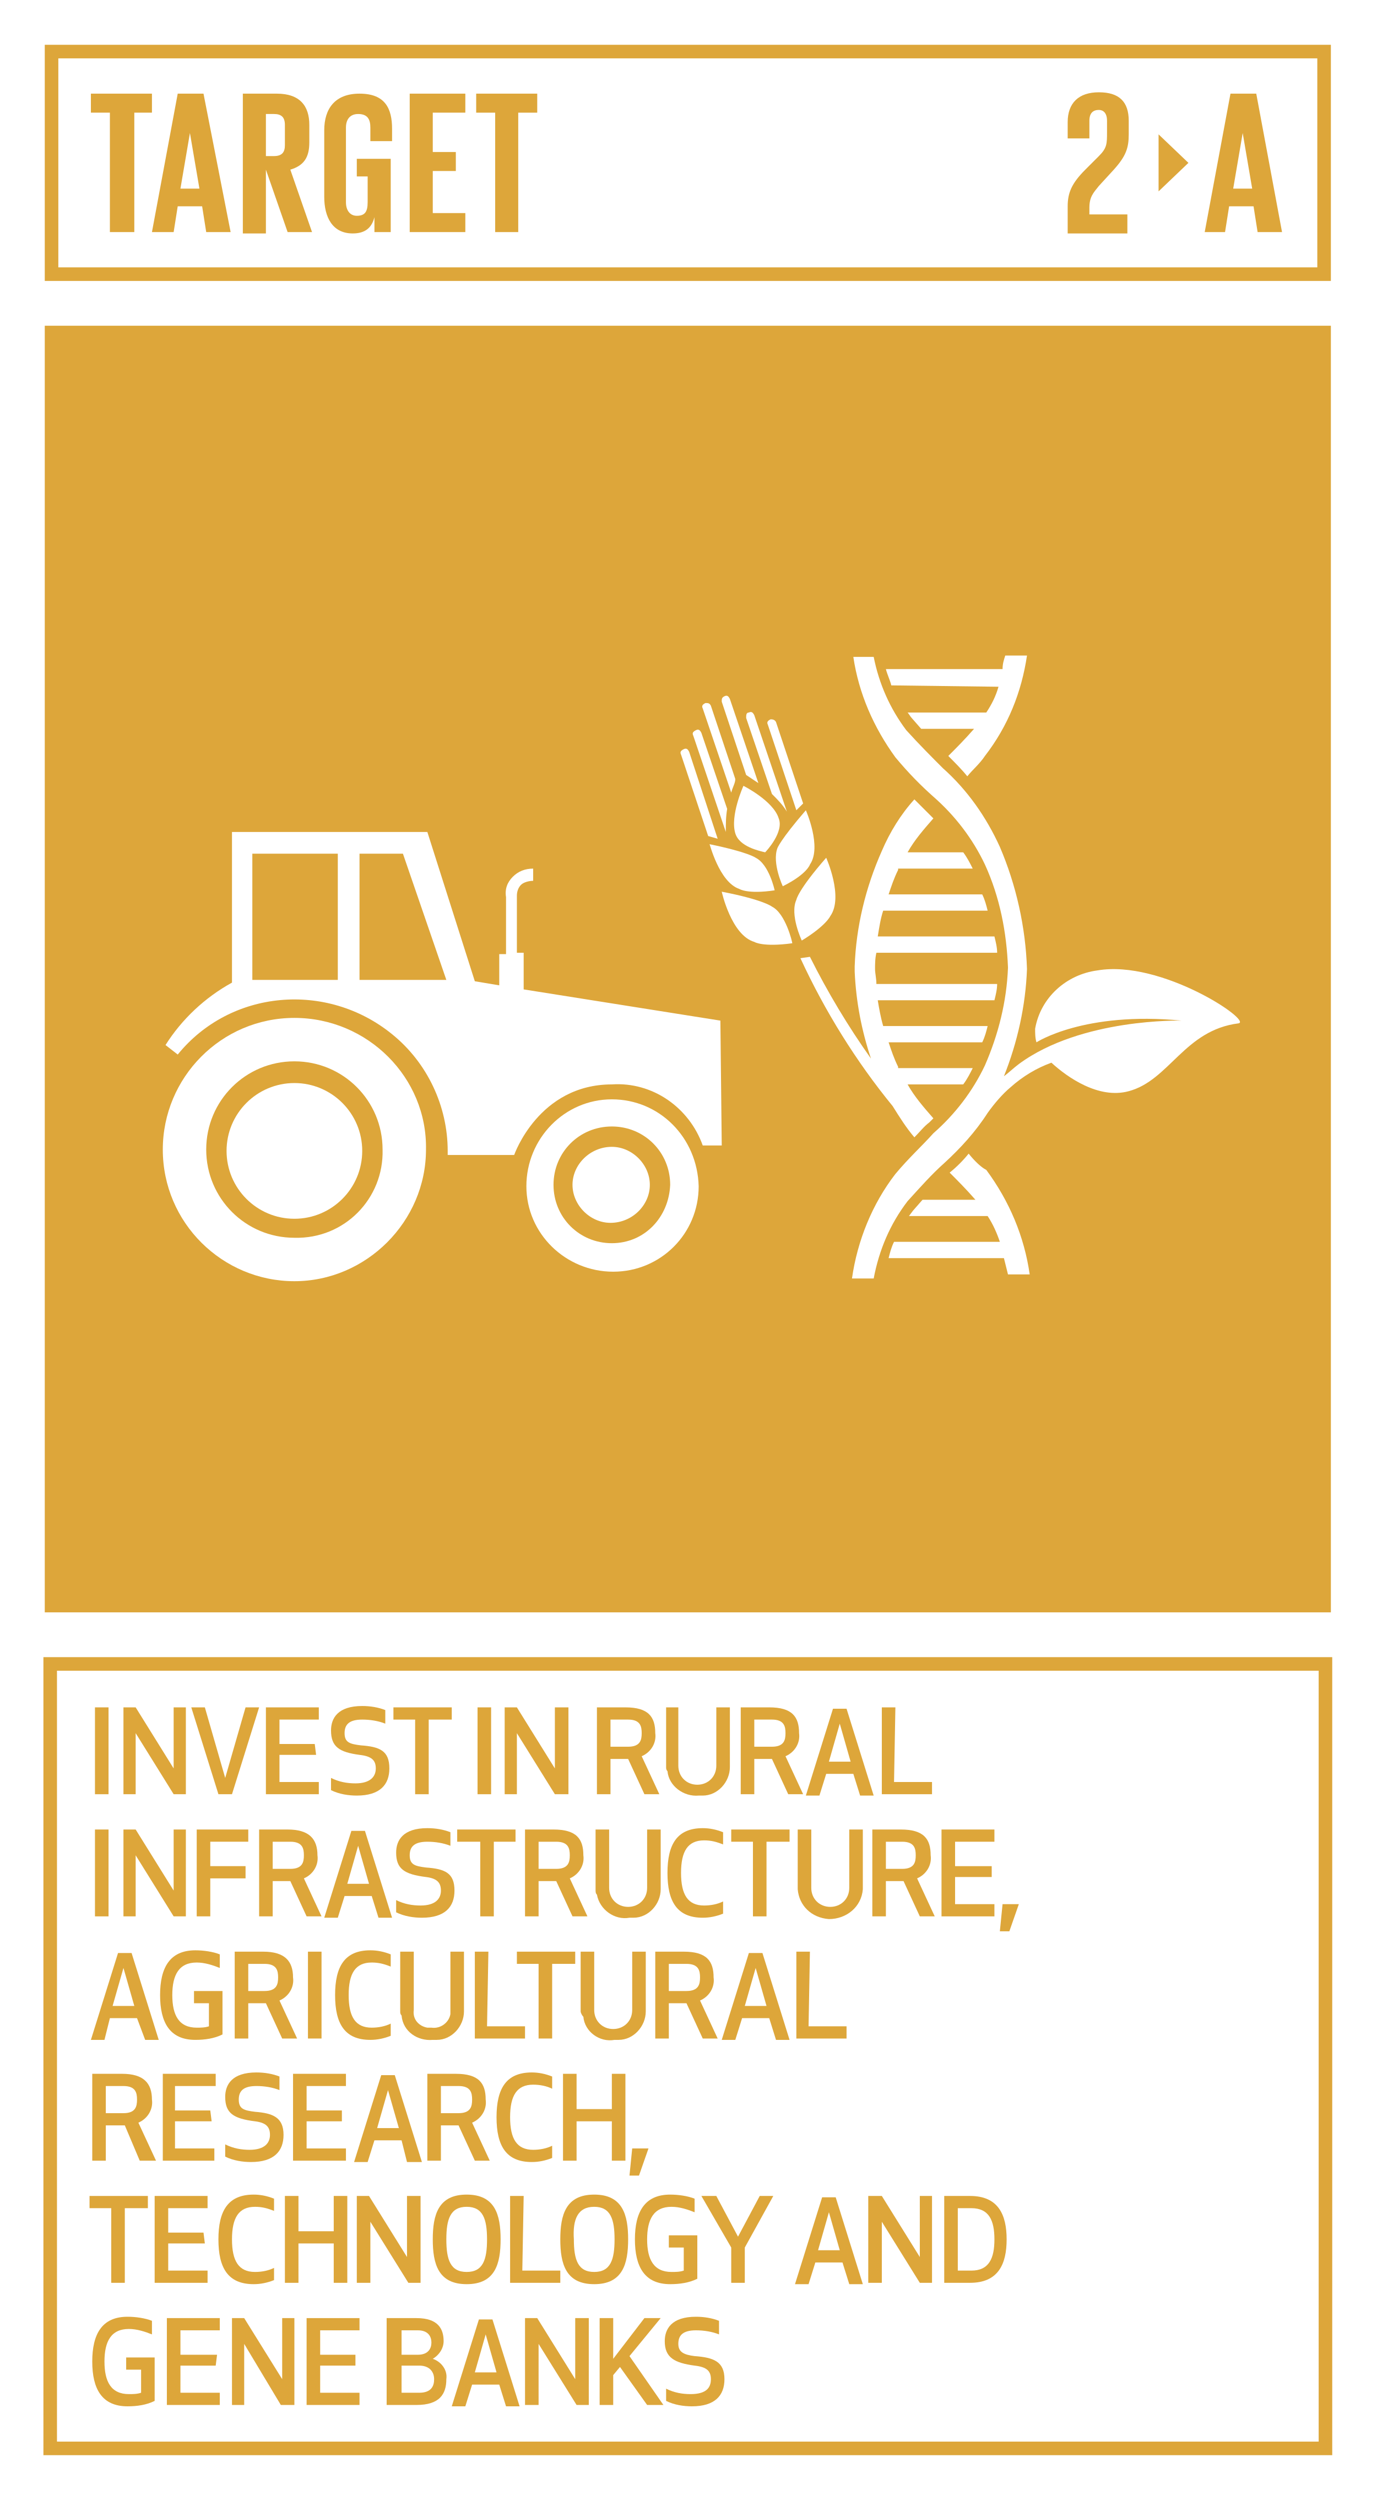 <?xml version="1.0" encoding="utf-8"?>
<!-- Generator: Adobe Illustrator 22.0.1, SVG Export Plug-In . SVG Version: 6.00 Build 0)  -->
<svg version="1.1" id="Layer_1" xmlns="http://www.w3.org/2000/svg" xmlns:xlink="http://www.w3.org/1999/xlink" x="0px" y="0px"
	 viewBox="0 0 101.5 184.2" style="enable-background:new 0 0 101.5 184.2;" xml:space="preserve">
<style type="text/css">
	.st0{fill:#FFFFFF;}
	.st1{fill:#DDA63A;}
	.st2{enable-background:new    ;}
</style>
<title>TARGET 1 A</title>
<g id="WHITE_BG">
	<g>
		<rect y="0" class="st0" width="101.5" height="184.2"/>
	</g>
</g>
<g id="TARGETS">
	<g>
		<g>
			<path class="st1" d="M7,132.2v-6.4h1v6.4H7z"/>
		</g>
		<g>
			<path class="st1" d="M12.8,132.2l-2.8-4.5v4.5H9.1v-6.4h0.9l2.8,4.5v-4.5h0.9v6.4H12.8z"/>
		</g>
		<g>
			<path class="st1" d="M19.1,125.8l-2,6.4h-1l-2-6.4h1l1.5,5.2l1.5-5.2L19.1,125.8z"/>
		</g>
		<g>
			<path class="st1" d="M23.3,129.3h-2.7v2h2.9v0.9h-3.9v-6.4h3.9v0.9h-2.9v1.8h2.6L23.3,129.3z"/>
		</g>
		<g>
			<path class="st1" d="M28.7,130.3c0,1.2-0.7,2-2.4,2c-0.6,0-1.3-0.1-1.9-0.4V131c0.6,0.3,1.2,0.4,1.8,0.4c1.1,0,1.5-0.5,1.5-1.1
				s-0.3-0.9-1.2-1c-1.5-0.2-2.1-0.6-2.1-1.8c0-0.9,0.5-1.8,2.3-1.8c0.6,0,1.2,0.1,1.7,0.3v1c-0.5-0.2-1.1-0.3-1.7-0.3
				c-1,0-1.3,0.4-1.3,1c0,0.7,0.4,0.8,1.2,0.9C28,128.7,28.7,129,28.7,130.3z"/>
		</g>
		<g>
			<path class="st1" d="M31.6,126.7v5.5h-1v-5.5H29v-0.9h4.3v0.9L31.6,126.7z"/>
		</g>
		<g>
			<path class="st1" d="M35.2,132.2v-6.4h1v6.4H35.2z"/>
		</g>
		<g>
			<path class="st1" d="M40.9,132.2l-2.8-4.5v4.5h-0.9v-6.4h0.9l2.8,4.5v-4.5h1v6.4H40.9z"/>
		</g>
		<g>
			<path class="st1" d="M45,132.2h-1v-6.4h2.1c1.7,0,2.2,0.7,2.2,1.9c0.1,0.7-0.3,1.4-1,1.7l1.3,2.8h-1.1l-1.2-2.6H45V132.2z
				 M45,128.7h1.3c0.9,0,1-0.5,1-1s-0.1-1-1-1H45V128.7z"/>
		</g>
		<g>
			<path class="st1" d="M49.1,130.2v-4.4H50v4.3c0,0.8,0.6,1.4,1.4,1.4s1.4-0.6,1.4-1.4v-4.3h1v4.4c0,1.1-0.9,2.1-2,2.1
				c-0.1,0-0.2,0-0.3,0c-1.1,0.1-2.2-0.7-2.3-1.8C49.1,130.4,49.1,130.3,49.1,130.2z"/>
		</g>
		<g>
			<path class="st1" d="M55.6,132.2h-1v-6.4h2.1c1.7,0,2.2,0.7,2.2,1.9c0.1,0.7-0.3,1.4-1,1.7l1.3,2.8h-1.1l-1.2-2.6h-1.3V132.2z
				 M55.6,128.7h1.3c0.9,0,1-0.5,1-1s-0.1-1-1-1h-1.3V128.7z"/>
		</g>
		<g>
			<path class="st1" d="M62.9,130.7h-2l-0.5,1.6h-1l2-6.4h1l2,6.4h-1L62.9,130.7z M61.9,127l-0.8,2.8h1.6L61.9,127z"/>
		</g>
		<g>
			<path class="st1" d="M65.9,131.3h2.8v0.9h-3.7v-6.4h1L65.9,131.3z"/>
		</g>
		<g>
			<path class="st1" d="M7,141.2v-6.4h1v6.4H7z"/>
		</g>
		<g>
			<path class="st1" d="M12.8,141.2l-2.8-4.5v4.5H9.1v-6.4h0.9l2.8,4.5v-4.5h0.9v6.4L12.8,141.2z"/>
		</g>
		<g>
			<path class="st1" d="M18.1,138.4h-2.6v2.8h-1v-6.4h3.8v0.9h-2.8v1.8h2.6V138.4z"/>
		</g>
		<g>
			<path class="st1" d="M20.1,141.2h-1v-6.4h2.1c1.6,0,2.2,0.7,2.2,1.9c0.1,0.7-0.3,1.4-1,1.7l1.3,2.8h-1.1l-1.2-2.6h-1.3V141.2z
				 M20.1,137.7h1.3c0.9,0,1-0.5,1-1s-0.1-1-1-1h-1.3V137.7z"/>
		</g>
		<g>
			<path class="st1" d="M27.4,139.7h-2l-0.5,1.6h-1l2-6.4h1l2,6.4h-1L27.4,139.7z M26.4,136l-0.8,2.8h1.6L26.4,136z"/>
		</g>
		<g>
			<path class="st1" d="M33.5,139.3c0,1.2-0.7,2-2.4,2c-0.6,0-1.3-0.1-1.9-0.4V140c0.6,0.3,1.2,0.4,1.8,0.4c1.1,0,1.5-0.5,1.5-1.1
				s-0.3-0.9-1.1-1c-1.6-0.2-2.2-0.6-2.2-1.8c0-0.9,0.5-1.8,2.3-1.8c0.6,0,1.2,0.1,1.7,0.3v1c-0.5-0.2-1.1-0.3-1.7-0.3
				c-1,0-1.3,0.4-1.3,1c0,0.7,0.4,0.8,1.2,0.9C32.8,137.7,33.5,138,33.5,139.3z"/>
		</g>
		<g>
			<path class="st1" d="M36.4,135.7v5.5h-1v-5.5h-1.7v-0.9h4.3v0.9H36.4z"/>
		</g>
		<g>
			<path class="st1" d="M39.7,141.2h-1v-6.4h2.1c1.7,0,2.2,0.7,2.2,1.9c0.1,0.7-0.3,1.4-1,1.7l1.3,2.8h-1.1l-1.2-2.6h-1.3V141.2z
				 M39.7,137.7h1.3c0.9,0,1-0.5,1-1s-0.1-1-1-1h-1.3V137.7z"/>
		</g>
		<g>
			<path class="st1" d="M43.9,139.2v-4.4h1v4.3c0,0.8,0.6,1.4,1.4,1.4s1.4-0.6,1.4-1.4v-4.3h1v4.4c0,1.1-0.9,2.1-2,2.1
				c-0.1,0-0.2,0-0.3,0c-1.1,0.2-2.2-0.6-2.4-1.7C43.9,139.5,43.9,139.4,43.9,139.2z"/>
		</g>
		<g>
			<path class="st1" d="M51.8,134.7c0.5,0,1,0.1,1.5,0.3v0.9c-0.5-0.2-0.9-0.3-1.4-0.3c-1.2,0-1.7,0.8-1.7,2.4s0.5,2.4,1.7,2.4
				c0.5,0,1-0.1,1.4-0.3v0.9c-0.5,0.2-1,0.3-1.5,0.3c-1.9,0-2.6-1.2-2.6-3.3S49.9,134.7,51.8,134.7z"/>
		</g>
		<g>
			<path class="st1" d="M56.5,135.7v5.5h-1v-5.5h-1.6v-0.9h4.3v0.9H56.5z"/>
		</g>
		<g>
			<path class="st1" d="M58.8,139.2v-4.4h1v4.3c0,0.8,0.6,1.4,1.4,1.4s1.4-0.6,1.4-1.4v-4.3h1v4.4c-0.1,1.3-1.2,2.2-2.5,2.2
				C59.8,141.3,58.9,140.4,58.8,139.2L58.8,139.2z"/>
		</g>
		<g>
			<path class="st1" d="M65.3,141.2h-1v-6.4h2.1c1.7,0,2.2,0.7,2.2,1.9c0.1,0.7-0.3,1.4-1,1.7l1.3,2.8h-1.1l-1.2-2.6h-1.3V141.2z
				 M65.3,137.7h1.2c0.9,0,1-0.5,1-1s-0.1-1-1-1h-1.2V137.7z"/>
		</g>
		<g>
			<path class="st1" d="M73.1,138.3h-2.7v2h2.9v0.9h-3.9v-6.4h3.9v0.9h-2.9v1.8h2.7V138.3z"/>
		</g>
		<g>
			<path class="st1" d="M75.1,140.3l-0.7,2h-0.7l0.2-2H75.1z"/>
		</g>
		<g>
			<path class="st1" d="M10.1,148.7h-2l-0.4,1.6h-1l2-6.4h1l2,6.4h-1L10.1,148.7z M9.1,145l-0.8,2.8h1.6L9.1,145z"/>
		</g>
		<g>
			<path class="st1" d="M11.8,147c0-2,0.7-3.3,2.6-3.3c0.6,0,1.3,0.1,1.8,0.3v1c-0.5-0.2-1.1-0.4-1.7-0.4c-1.3,0-1.8,0.9-1.8,2.4
				s0.5,2.4,1.8,2.4c0.3,0,0.6,0,0.9-0.1v-1.7h-1.1v-0.9h2.1v3.2c-0.6,0.3-1.3,0.4-2,0.4C12.5,150.3,11.8,149,11.8,147z"/>
		</g>
		<g>
			<path class="st1" d="M18.3,150.2h-1v-6.4h2.1c1.6,0,2.2,0.7,2.2,1.9c0.1,0.7-0.3,1.4-1,1.7l1.3,2.8h-1.1l-1.2-2.6h-1.3V150.2z
				 M18.3,146.7h1.2c0.9,0,1-0.5,1-1s-0.1-1-1-1h-1.2V146.7z"/>
		</g>
		<g>
			<path class="st1" d="M22.7,150.2v-6.4h1v6.4H22.7z"/>
		</g>
		<g>
			<path class="st1" d="M27.3,143.7c0.5,0,1,0.1,1.5,0.3v0.9c-0.5-0.2-0.9-0.3-1.4-0.3c-1.2,0-1.7,0.8-1.7,2.4s0.5,2.4,1.7,2.4
				c0.5,0,1-0.1,1.4-0.3v0.9c-0.5,0.2-1,0.3-1.5,0.3c-1.9,0-2.6-1.2-2.6-3.3S25.4,143.7,27.3,143.7z"/>
		</g>
		<g>
			<path class="st1" d="M29.5,148.2v-4.4h1v4.3c-0.1,0.7,0.4,1.2,1,1.3c0.1,0,0.2,0,0.3,0c0.7,0.1,1.3-0.4,1.4-1c0-0.1,0-0.2,0-0.3
				v-4.3h1v4.4c0,1.1-0.9,2.1-2,2.1c-0.1,0-0.2,0-0.3,0c-1.1,0.1-2.2-0.6-2.3-1.8C29.5,148.4,29.5,148.3,29.5,148.2z"/>
		</g>
		<g>
			<path class="st1" d="M35.9,149.3h2.8v0.9H35v-6.4h1L35.9,149.3z"/>
		</g>
		<g>
			<path class="st1" d="M40.7,144.7v5.5h-1v-5.5h-1.6v-0.9h4.3v0.9H40.7z"/>
		</g>
		<g>
			<path class="st1" d="M42.8,148.2v-4.4h1v4.3c0,0.8,0.6,1.4,1.4,1.4s1.4-0.6,1.4-1.4v-4.3h1v4.4c0,1.1-0.9,2.1-2,2.1
				c-0.1,0-0.2,0-0.3,0c-1.1,0.2-2.2-0.6-2.3-1.7C42.9,148.5,42.8,148.3,42.8,148.2z"/>
		</g>
		<g>
			<path class="st1" d="M49.3,150.2h-1v-6.4h2.1c1.7,0,2.2,0.7,2.2,1.9c0.1,0.7-0.3,1.4-1,1.7l1.3,2.8h-1.1l-1.2-2.6h-1.3V150.2z
				 M49.3,146.7h1.3c0.9,0,1-0.5,1-1s-0.1-1-1-1h-1.3V146.7z"/>
		</g>
		<g>
			<path class="st1" d="M56.7,148.7h-2l-0.5,1.6h-1l2-6.4h1l2,6.4h-1L56.7,148.7z M55.7,145l-0.8,2.8h1.6L55.7,145z"/>
		</g>
		<g>
			<path class="st1" d="M59.6,149.3h2.8v0.9h-3.7v-6.4h1L59.6,149.3z"/>
		</g>
		<g>
			<path class="st1" d="M7.8,159.2h-1v-6.4H9c1.6,0,2.2,0.7,2.2,1.9c0.1,0.7-0.3,1.4-1,1.7l1.3,2.8h-1.2l-1.1-2.6H7.8V159.2z
				 M7.8,155.7h1.3c0.9,0,1-0.5,1-1s-0.1-1-1-1H7.8V155.7z"/>
		</g>
		<g>
			<path class="st1" d="M15.6,156.3h-2.7v2h2.9v0.9H12v-6.4h3.9v0.9h-3v1.8h2.6L15.6,156.3z"/>
		</g>
		<g>
			<path class="st1" d="M20.9,157.3c0,1.2-0.7,2-2.4,2c-0.6,0-1.3-0.1-1.9-0.4V158c0.6,0.3,1.2,0.4,1.8,0.4c1.1,0,1.5-0.5,1.5-1.1
				s-0.3-0.9-1.1-1c-1.6-0.2-2.2-0.6-2.2-1.8c0-0.9,0.5-1.8,2.3-1.8c0.6,0,1.2,0.1,1.7,0.3v1c-0.5-0.2-1.1-0.3-1.7-0.3
				c-1,0-1.3,0.4-1.3,1c0,0.7,0.4,0.8,1.2,0.9C20.1,155.7,20.9,156,20.9,157.3z"/>
		</g>
		<g>
			<path class="st1" d="M25.2,156.3h-2.6v2h2.9v0.9h-3.9v-6.4h3.9v0.9h-2.9v1.8h2.6V156.3z"/>
		</g>
		<g>
			<path class="st1" d="M29.6,157.7h-2l-0.5,1.6h-1l2-6.4h1l2,6.4H30L29.6,157.7z M28.6,154l-0.8,2.8h1.6L28.6,154z"/>
		</g>
		<g>
			<path class="st1" d="M32.5,159.2h-1v-6.4h2.1c1.7,0,2.2,0.7,2.2,1.9c0.1,0.7-0.3,1.4-1,1.7l1.3,2.8H35l-1.2-2.6h-1.3V159.2z
				 M32.5,155.7h1.3c0.9,0,1-0.5,1-1s-0.1-1-1-1h-1.3V155.7z"/>
		</g>
		<g>
			<path class="st1" d="M39.2,152.7c0.5,0,1,0.1,1.5,0.3v0.9c-0.4-0.2-0.9-0.3-1.4-0.3c-1.2,0-1.7,0.8-1.7,2.4s0.5,2.4,1.7,2.4
				c0.5,0,1-0.1,1.4-0.3v0.9c-0.5,0.2-1,0.3-1.5,0.3c-1.9,0-2.6-1.2-2.6-3.3S37.3,152.7,39.2,152.7z"/>
		</g>
		<g>
			<path class="st1" d="M45.1,159.2v-2.9h-2.6v2.9h-1v-6.4h1v2.6h2.6v-2.6h1v6.4H45.1z"/>
		</g>
		<g>
			<path class="st1" d="M47.8,158.3l-0.7,2h-0.7l0.2-2H47.8z"/>
		</g>
		<g>
			<path class="st1" d="M9.2,162.7v5.5h-1v-5.5H6.6v-0.9h4.3v0.9H9.2z"/>
		</g>
		<g>
			<path class="st1" d="M15.1,165.3h-2.7v2h2.9v0.9h-3.9v-6.4h3.9v0.9h-2.9v1.8h2.6L15.1,165.3z"/>
		</g>
		<g>
			<path class="st1" d="M18.7,161.7c0.5,0,1,0.1,1.5,0.3v0.9c-0.5-0.2-0.9-0.3-1.4-0.3c-1.2,0-1.7,0.8-1.7,2.4s0.5,2.4,1.7,2.4
				c0.5,0,1-0.1,1.4-0.3v0.9c-0.5,0.2-1,0.3-1.5,0.3c-1.9,0-2.6-1.2-2.6-3.3S16.8,161.7,18.7,161.7z"/>
		</g>
		<g>
			<path class="st1" d="M24.6,168.2v-2.9H22v2.9h-1v-6.4h1v2.6h2.6v-2.6h1v6.4H24.6z"/>
		</g>
		<g>
			<path class="st1" d="M30.1,168.2l-2.8-4.5v4.5h-1v-6.4h0.9l2.8,4.5v-4.5H31v6.4H30.1z"/>
		</g>
		<g>
			<path class="st1" d="M31.9,165c0-1.8,0.4-3.3,2.5-3.3s2.5,1.5,2.5,3.3s-0.4,3.3-2.5,3.3S31.9,166.8,31.9,165z M32.9,165
				c0,1.5,0.3,2.4,1.5,2.4s1.5-0.9,1.5-2.4s-0.3-2.4-1.5-2.4S32.9,163.5,32.9,165L32.9,165z"/>
		</g>
		<g>
			<path class="st1" d="M38.5,167.3h2.8v0.9h-3.7v-6.4h1L38.5,167.3z"/>
		</g>
		<g>
			<path class="st1" d="M41.3,165c0-1.8,0.4-3.3,2.5-3.3s2.5,1.5,2.5,3.3s-0.4,3.3-2.5,3.3S41.3,166.8,41.3,165z M42.3,165
				c0,1.5,0.3,2.4,1.5,2.4s1.5-0.9,1.5-2.4s-0.3-2.4-1.5-2.4S42.2,163.5,42.3,165L42.3,165z"/>
		</g>
		<g>
			<path class="st1" d="M46.8,165c0-2,0.7-3.3,2.6-3.3c0.6,0,1.3,0.1,1.8,0.3v1c-0.5-0.2-1.1-0.4-1.7-0.4c-1.3,0-1.8,0.9-1.8,2.4
				s0.5,2.4,1.8,2.4c0.3,0,0.6,0,0.9-0.1v-1.7h-1.1v-0.9h2.1v3.2c-0.6,0.3-1.3,0.4-2,0.4C47.5,168.3,46.8,167,46.8,165z"/>
		</g>
		<g>
			<path class="st1" d="M54.9,165.6v2.6h-1v-2.6l-2.2-3.8h1.1l1.6,3l1.6-3H57L54.9,165.6z"/>
		</g>
		<g>
			<path class="st1" d="M62.1,166.7h-2l-0.5,1.6h-1l2-6.4h1l2,6.4h-1L62.1,166.7z M61.1,163l-0.8,2.8h1.6L61.1,163z"/>
		</g>
		<g>
			<path class="st1" d="M67.8,168.2l-2.8-4.5v4.5h-1v-6.4h1l2.8,4.5v-4.5h0.9v6.4L67.8,168.2z"/>
		</g>
		<g>
			<path class="st1" d="M69.6,168.2v-6.4h1.9c2.1,0,2.7,1.4,2.7,3.2s-0.6,3.2-2.7,3.2H69.6z M70.6,167.3h1c1.3,0,1.7-0.9,1.7-2.3
				s-0.4-2.3-1.7-2.3h-1V167.3z"/>
		</g>
		<g>
			<path class="st1" d="M6.8,174c0-2,0.7-3.3,2.6-3.3c0.6,0,1.3,0.1,1.8,0.3v1c-0.5-0.2-1.1-0.4-1.7-0.4c-1.3,0-1.8,0.9-1.8,2.4
				s0.5,2.4,1.8,2.4c0.3,0,0.6,0,0.9-0.1v-1.7H9.3v-0.9h2.1v3.2c-0.6,0.3-1.3,0.4-2,0.4C7.5,177.3,6.8,176,6.8,174z"/>
		</g>
		<g>
			<path class="st1" d="M15.9,174.3h-2.6v2h2.9v0.9h-3.9v-6.4h3.9v0.9h-2.9v1.8h2.7L15.9,174.3z"/>
		</g>
		<g>
			<path class="st1" d="M20.7,177.2l-2.7-4.5v4.5h-0.9v-6.4h0.9l2.8,4.5v-4.5h0.9v6.4L20.7,177.2z"/>
		</g>
		<g>
			<path class="st1" d="M26.2,174.3h-2.6v2h2.9v0.9h-3.9v-6.4h3.9v0.9h-2.9v1.8h2.6V174.3z"/>
		</g>
		<g>
			<path class="st1" d="M28.6,170.8h2.1c1.6,0,2,0.8,2,1.7c0,0.5-0.3,1-0.8,1.3c0.6,0.2,1.1,0.8,1,1.5c0,1.1-0.5,1.9-2.2,1.9h-2.2
				V170.8z M30.8,171.7h-1.2v1.8h1.2c0.8,0,1-0.5,1-0.9S31.6,171.7,30.8,171.7L30.8,171.7z M29.6,176.3h1.3c0.9,0,1.1-0.5,1.1-1
				s-0.3-1-1.1-1h-1.3V176.3z"/>
		</g>
		<g>
			<path class="st1" d="M36.8,175.7h-2l-0.5,1.6h-1l2-6.4h1l2,6.4h-1L36.8,175.7z M35.8,172l-0.8,2.8h1.6L35.8,172z"/>
		</g>
		<g>
			<path class="st1" d="M42.5,177.2l-2.8-4.5v4.5h-1v-6.4h0.9l2.8,4.5v-4.5h1v6.4H42.5z"/>
		</g>
		<g>
			<path class="st1" d="M45.7,174.4l-0.5,0.6v2.2h-1v-6.4h1v3l2.3-3h1.2l-2.3,2.8l2.5,3.6h-1.2L45.7,174.4z"/>
		</g>
		<g>
			<path class="st1" d="M53.4,175.3c0,1.2-0.7,2-2.4,2c-0.6,0-1.3-0.1-1.9-0.4V176c0.6,0.3,1.2,0.4,1.8,0.4c1.2,0,1.5-0.5,1.5-1.1
				s-0.3-0.9-1.2-1c-1.5-0.2-2.2-0.6-2.2-1.8c0-0.9,0.5-1.8,2.3-1.8c0.6,0,1.2,0.1,1.7,0.3v1c-0.5-0.2-1.1-0.3-1.7-0.3
				c-1,0-1.3,0.4-1.3,1s0.4,0.8,1.2,0.9C52.6,173.7,53.4,174,53.4,175.3z"/>
		</g>
	</g>
	<g>
		<rect x="3.3" y="24" class="st1" width="94.8" height="94.8"/>
	</g>
	<g>
		<path class="st1" d="M98.2,20.7H3.3V3.3h94.8V20.7z M4.3,19.7h92.8V4.3H4.3L4.3,19.7z"/>
	</g>
	<g class="st2">
		<path class="st1" d="M6.7,6.9h4.5v1.4H9.9v8.8H8.1V8.3H6.7V6.9z"/>
	</g>
	<g class="st2">
		<path class="st1" d="M11.2,17.1l1.9-10.2h1.9L17,17.1h-1.8l-0.3-1.9h-1.8l-0.3,1.9H11.2z M13.3,13.9h1.4L14,9.8h0L13.3,13.9z"/>
	</g>
	<g class="st2">
		<path class="st1" d="M19.6,12.5v4.7h-1.7V6.9h2.5c1.7,0,2.4,0.9,2.4,2.3v1.3c0,1.1-0.4,1.7-1.4,2l1.6,4.6h-1.8L19.6,12.5z
			 M19.6,8.3v3.2h0.6c0.6,0,0.8-0.3,0.8-0.8V9.2c0-0.6-0.3-0.8-0.8-0.8H19.6z"/>
	</g>
	<g class="st2">
		<path class="st1" d="M26.4,11.7h2.4v5.4h-1.2V16c-0.2,0.8-0.7,1.2-1.6,1.2c-1.5,0-2.1-1.2-2.1-2.7V9.6c0-1.6,0.8-2.7,2.6-2.7
			c1.9,0,2.4,1.1,2.4,2.6v0.9h-1.6v-1c0-0.6-0.2-1-0.9-1c-0.6,0-0.9,0.4-0.9,1v5.5c0,0.6,0.3,1,0.8,1c0.6,0,0.8-0.3,0.8-1V13h-0.8
			V11.7z"/>
	</g>
	<g class="st2">
		<path class="st1" d="M30.2,6.9h4.1v1.4h-2.4v2.9h1.7v1.4h-1.7v3.1h2.4v1.4h-4.1V6.9z"/>
	</g>
	<g class="st2">
		<path class="st1" d="M35.1,6.9h4.5v1.4h-1.4v8.8h-1.7V8.3h-1.4V6.9z"/>
	</g>
	<g class="st2">
		<path class="st1" d="M88.8,17.1l1.9-10.2h1.9l1.9,10.2h-1.8l-0.3-1.9h-1.8l-0.3,1.9H88.8z M90.9,13.9h1.4l-0.7-4.1h0L90.9,13.9z"
			/>
	</g>
	<g class="st2">
		<path class="st1" d="M78.7,15.2c0-1,0.3-1.7,1.3-2.7l1-1c0.6-0.6,0.6-0.9,0.6-1.8V8.9c0-0.6-0.3-0.8-0.6-0.8
			c-0.4,0-0.7,0.2-0.7,0.8v1.3h-1.6V9c0-1.4,0.8-2.2,2.3-2.2c1.5,0,2.2,0.7,2.2,2.1v1c0,1-0.2,1.6-1.1,2.6L81,13.7
			c-0.4,0.5-0.7,0.8-0.7,1.6v0.5h2.8v1.4h-4.4V15.2z"/>
	</g>
	<g>
		<polygon class="st1" points="85.4,9.9 85.4,14.1 87.6,12 		"/>
	</g>
	<g>
		<path class="st1" d="M98.2,180.9h-95v-58.8h95V180.9z M4.2,179.9h93v-56.8h-93V179.9z"/>
	</g>
	<g>
		<g>
			<g>
				<path class="st0" d="M21.7,75c-5.4,0-9.7,4.4-9.7,9.7c0,5.4,4.4,9.7,9.7,9.7s9.7-4.4,9.7-9.7l0,0C31.5,79.4,27.1,75,21.7,75z
					 M21.7,91.2c-3.6,0-6.5-2.9-6.5-6.5c0-3.6,2.9-6.5,6.5-6.5s6.5,2.9,6.5,6.5l0,0C28.3,88.3,25.4,91.3,21.7,91.2
					C21.8,91.3,21.8,91.3,21.7,91.2L21.7,91.2z"/>
			</g>
			<g>
				<circle class="st0" cx="21.7" cy="84.8" r="5"/>
			</g>
			<g>
				<path class="st0" d="M45.1,81c-3.5,0-6.3,2.9-6.3,6.4s2.9,6.3,6.4,6.3c3.5,0,6.3-2.8,6.3-6.3C51.4,83.8,48.6,81,45.1,81
					C45.1,81,45.1,81,45.1,81z M45.1,91.6c-2.4,0-4.3-1.9-4.3-4.3c0-2.4,1.9-4.3,4.3-4.3c2.4,0,4.3,1.9,4.3,4.3l0,0
					C49.3,89.7,47.5,91.6,45.1,91.6C45.1,91.6,45.1,91.7,45.1,91.6L45.1,91.6z"/>
			</g>
			<g>
				<path class="st0" d="M45.1,84.5c-1.6,0-2.9,1.3-2.9,2.8s1.3,2.8,2.8,2.8c1.6,0,2.9-1.3,2.9-2.8l0,0
					C47.9,85.8,46.6,84.5,45.1,84.5z"/>
			</g>
			<g>
				<path class="st0" d="M53.1,75.2l-14.5-2.3v-2.7h-0.5v-4.2c0-0.3,0.1-0.6,0.3-0.8c0.2-0.2,0.6-0.3,0.9-0.3V64
					c-0.6,0-1.1,0.2-1.5,0.6c-0.4,0.4-0.6,0.9-0.5,1.5v4.2h-0.5v2.3l-1.8-0.3l-3.5-11H17.1v11.1c-2,1.1-3.7,2.7-4.9,4.6l0.9,0.7
					c3.9-4.8,11-5.4,15.8-1.5c2.6,2.1,4.1,5.3,4.1,8.6v0.3h4.9c0,0,1.8-5.2,7.2-5.2c3-0.2,5.7,1.7,6.7,4.5h1.4L53.1,75.2z
					 M24.9,72.2h-6.3v-9.3h6.3V72.2z M26.5,72.2v-9.3h3.2l3.2,9.3H26.5z"/>
			</g>
		</g>
		<g>
			<g>
				<path class="st0" d="M71.4,85c-0.4,0.5-0.9,1-1.4,1.4c0.6,0.6,1.2,1.2,1.9,2H68l-0.7,0.8l-0.3,0.4h5.8c0.4,0.6,0.7,1.3,0.9,1.9
					h-7.8c-0.2,0.4-0.3,0.8-0.4,1.2H74c0.1,0.4,0.2,0.8,0.3,1.2h1.6c-0.4-2.8-1.5-5.4-3.2-7.7C72.3,86,71.8,85.5,71.4,85z"/>
			</g>
			<g>
				<path class="st0" d="M73.6,50.6c-0.2,0.7-0.5,1.3-0.9,1.9h-5.8c0.1,0.1,0.2,0.3,0.3,0.4l0.7,0.8h3.9l0,0c-0.7,0.8-1.3,1.4-1.9,2
					c0.5,0.5,1,1,1.4,1.5c0.4-0.5,0.9-0.9,1.3-1.5c1.7-2.2,2.7-4.7,3.1-7.4h-1.6c-0.1,0.3-0.2,0.6-0.2,1h-8.6
					c0.1,0.4,0.3,0.8,0.4,1.2L73.6,50.6z"/>
			</g>
			<g>
				<path class="st0" d="M80.9,71.5c-2.3,0.3-4.2,2-4.6,4.3c0,0.3,0,0.7,0.1,1c0,0,3.5-2.3,10.7-1.6c0,0-7.4-0.2-12,3.2
					c-0.4,0.3-0.7,0.6-1.1,0.9c1-2.5,1.6-5.2,1.7-7.9l0,0c-0.1-3.1-0.8-6.2-2-9c-1-2.2-2.4-4.2-4.2-5.8c-0.8-0.8-1.7-1.7-2.7-2.8
					c-1.2-1.6-2-3.4-2.4-5.4h-1.5c0.4,2.7,1.5,5.2,3.1,7.4c1,1.2,1.9,2.1,2.8,2.9c1.6,1.4,2.9,3.1,3.8,5c1.1,2.4,1.6,5,1.7,7.6l0,0
					c-0.1,2.5-0.7,4.9-1.7,7.2c-0.9,1.9-2.2,3.6-3.8,5c-0.8,0.9-1.8,1.8-2.8,3c-1.7,2.2-2.8,4.9-3.2,7.7h1.6c0.4-2.1,1.2-4,2.5-5.7
					c1-1.1,1.8-2,2.7-2.8c1.2-1.1,2.3-2.3,3.2-3.7l0,0c0.5-0.7,1.1-1.4,1.7-1.9c0.9-0.8,1.9-1.4,3-1.8c1.2,1.1,3.5,2.7,5.7,2.1
					c3-0.8,4.1-4.5,8.1-5C92.3,75.2,85.6,70.7,80.9,71.5z"/>
			</g>
			<g>
				<path class="st0" d="M57.4,60.3c-0.4-1.3-2.6-2.4-2.6-2.4s-1,2.2-0.6,3.5c0.3,1,1.8,1.3,2.2,1.4C56.5,62.7,57.8,61.3,57.4,60.3z
					"/>
			</g>
			<g>
				<path class="st0" d="M54.5,65.5c0,0,0.6,0.4,2.6,0.1c0,0-0.4-1.9-1.4-2.4c0,0-0.5-0.4-3.4-1C52.3,62.1,53,65,54.5,65.5z"/>
			</g>
			<g>
				<path class="st0" d="M56.9,66.8c0,0-0.6-0.5-3.7-1.1c0,0,0.7,3.2,2.4,3.7c0,0,0.6,0.4,2.8,0.1C58.4,69.4,57.9,67.3,56.9,66.8z"
					/>
			</g>
			<g>
				<path class="st0" d="M57.7,65.3c1.8-0.9,2-1.6,2-1.6c0.9-1.3-0.3-4-0.3-4c-1.9,2.2-2.1,2.8-2.1,2.8
					C56.9,63.6,57.7,65.3,57.7,65.3z"/>
			</g>
			<g>
				<path class="st0" d="M61.2,67.5c1-1.4-0.3-4.3-0.3-4.3c-2.1,2.4-2.2,3.1-2.2,3.1c-0.5,1.1,0.4,3,0.4,3
					C60.9,68.2,61.2,67.5,61.2,67.5z"/>
			</g>
			<g>
				<path class="st0" d="M50.8,55.4c-0.1-0.2-0.2-0.3-0.4-0.2s-0.3,0.2-0.2,0.4l2,6l0.7,0.2L50.8,55.4z"/>
			</g>
			<g>
				<path class="st0" d="M53.5,61.3c0-0.6,0-1.1,0.1-1.7L51.7,54c-0.1-0.2-0.2-0.3-0.4-0.2c0,0,0,0,0,0c-0.2,0.1-0.3,0.2-0.2,0.4
					c0,0,0,0,0,0L53.5,61.3L53.5,61.3z"/>
			</g>
			<g>
				<path class="st0" d="M54.2,57.4L52.4,52c-0.1-0.2-0.2-0.2-0.4-0.2c-0.2,0.1-0.3,0.2-0.2,0.4c0,0,0,0,0,0l2.1,6.2
					C54,58,54.2,57.7,54.2,57.4z"/>
			</g>
			<g>
				<path class="st0" d="M59.2,59.2l-2-6C57.1,53,56.9,53,56.8,53c-0.2,0.1-0.3,0.2-0.2,0.4c0,0,0,0,0,0l2.1,6.3L59.2,59.2z"/>
			</g>
			<g>
				<path class="st0" d="M58,59.8L58,59.8l-2.4-7.1c-0.1-0.2-0.2-0.3-0.4-0.2C55,52.5,55,52.7,55,52.9l1.9,5.6
					C57.3,58.9,57.7,59.3,58,59.8z"/>
			</g>
			<g>
				<path class="st0" d="M55.9,57.7l-2.1-6.2c-0.1-0.2-0.2-0.3-0.4-0.2c0,0,0,0,0,0c-0.2,0.1-0.2,0.2-0.2,0.4l1.8,5.4
					C55.3,57.3,55.6,57.5,55.9,57.7z"/>
			</g>
			<g>
				<path class="st0" d="M65.8,81.5c0.5,0.8,1,1.6,1.6,2.3c0.4-0.4,0.7-0.8,1.1-1.1l0.3-0.3c-0.7-0.8-1.4-1.6-1.9-2.5H71
					c0.3-0.4,0.5-0.8,0.7-1.2h-5.5v-0.1c-0.3-0.6-0.5-1.2-0.7-1.8h6.9c0.2-0.4,0.3-0.8,0.4-1.2h-7.7c-0.2-0.7-0.3-1.3-0.4-1.9h8.6
					c0.1-0.4,0.2-0.8,0.2-1.2h-8.9c0-0.4-0.1-0.8-0.1-1.1s0-0.8,0.1-1.2h8.9c0-0.4-0.1-0.8-0.2-1.2h-8.6c0.1-0.6,0.2-1.3,0.4-1.9
					h7.7c-0.1-0.4-0.2-0.8-0.4-1.2h-6.9c0.2-0.6,0.4-1.2,0.7-1.8v-0.1h5.5c-0.2-0.4-0.4-0.8-0.7-1.2h-4.1c0.5-0.9,1.2-1.7,1.9-2.5
					l-0.3-0.3l-1.1-1.1c-1,1.1-1.8,2.4-2.4,3.8c-1.2,2.7-1.9,5.6-2,8.5l0,0c0,0.1,0,0.2,0,0.2s0,0.2,0,0.2l0,0
					c0.1,2.2,0.5,4.3,1.2,6.4c-1.7-2.4-3.2-4.9-4.5-7.5L59,70.6C60.8,74.5,63.1,78.2,65.8,81.5L65.8,81.5z"/>
			</g>
		</g>
	</g>
</g>
</svg>
